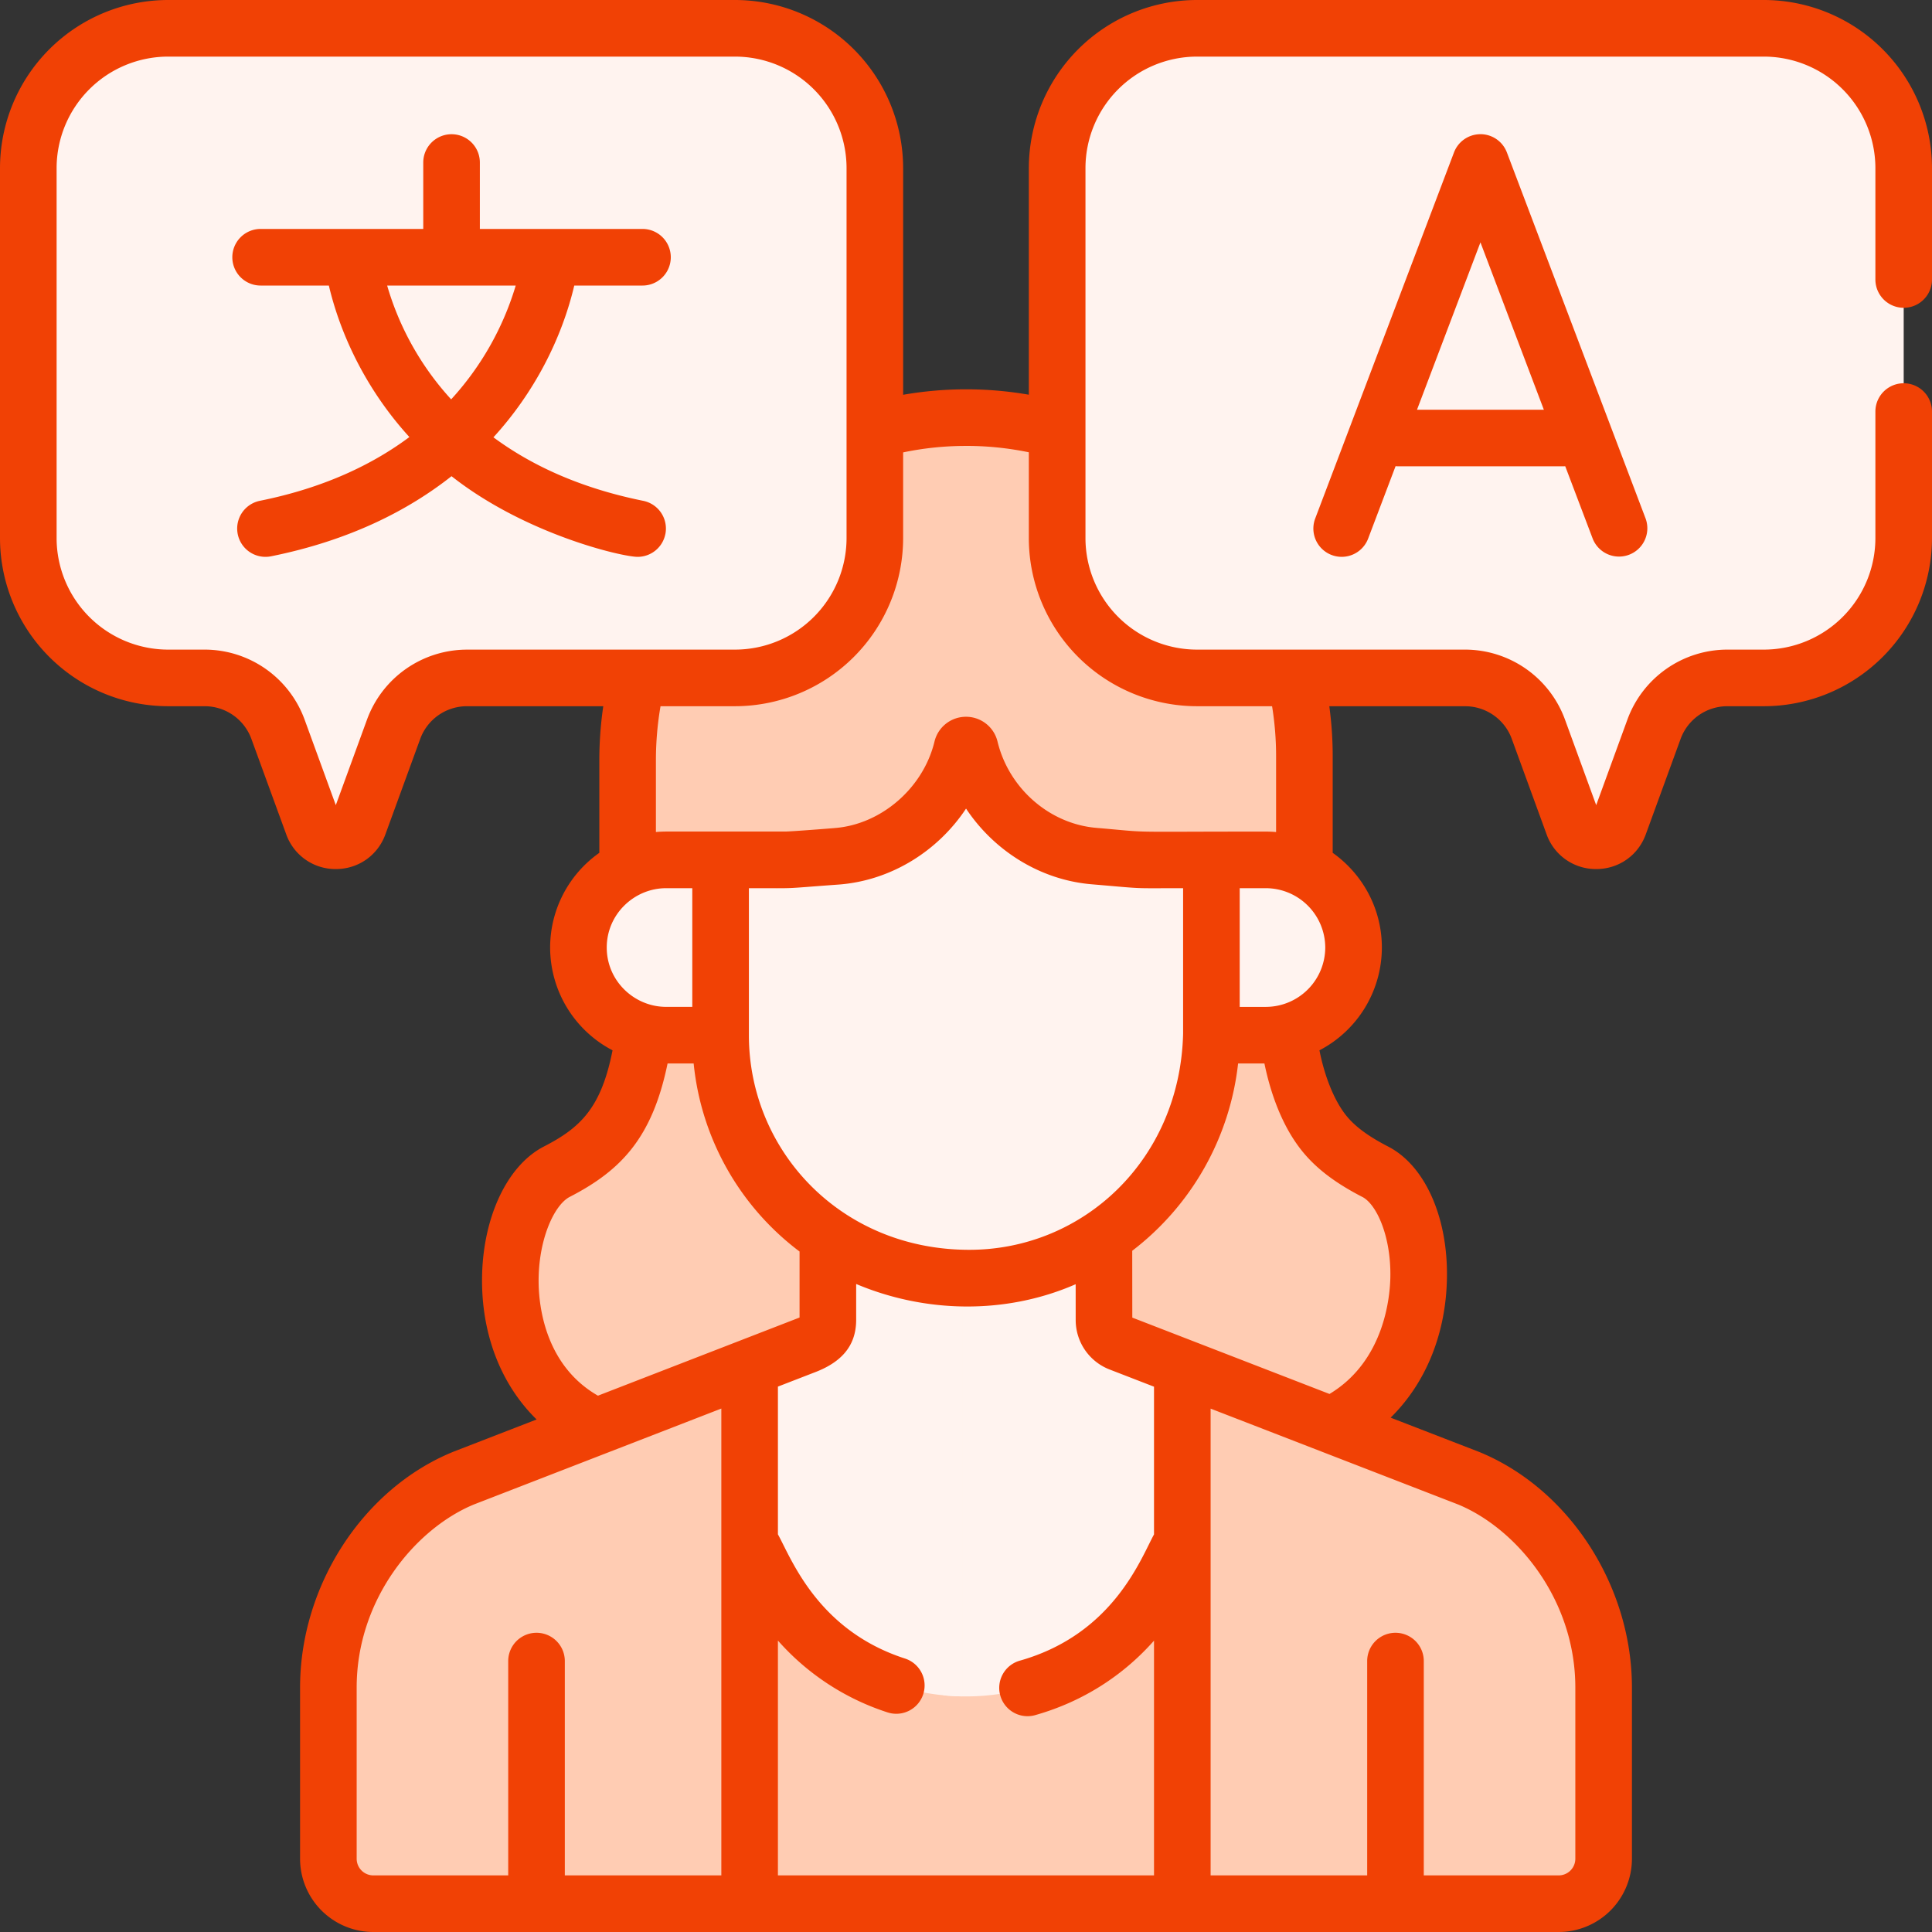 <svg xmlns="http://www.w3.org/2000/svg" width="80" height="80" fill="none"><rect width="100%" height="100%" fill="#333333" stroke="none"/><g clip-path="url(#a)"><path fill="#FFCCB3" d="M56.947 48.52c-.803-.414-1.514-.885-2.04-1.5a4.516 4.516 0 0 1-.39-.54h-1.392l-3.34 4.796v6.586l3.991 1.513 1.353-.367c4.712-2.25 4.258-9.23 1.818-10.488ZM31.536 46.823l-.242-1.425-5.306 3.014-1.55 2.916.822 4.375s1.146 1.568 2.259 3.11l7.575-3.006v-5.24l-3.558-3.744Z"/><path fill="#FFCCB3" d="M50.763 52.296c0-.654.285-1.277.786-1.696a10.252 10.252 0 0 0 2.967-4.12c-.657-1.047-1.052-2.487-1.174-3.739l-.557-.631h-3.228l-.26 3.645-4.245 5.44v4.873l5.713 2.166-.002-5.938ZM27.91 48.52c.802-.414 1.514-.886 2.04-1.5.535-.627.938-1.507 1.207-2.432l-.402-2.374H27.23l-.573.527c-.144 1.483-.671 3.234-1.565 4.279-.526.614-1.237 1.086-2.04 1.5-2.463 1.27-3.178 8.374 1.643 10.553l1.607.224 2.17-.861c-3.607-2.679-2.822-8.75-.562-9.916ZM53.636 28.071l-1.032-1.436h-4.427L45 23.37v-4.594l-1.225-.969a14.03 14.03 0 0 0-3.88-.514c-1.272.01-2.502.192-3.67.523l-1.33 2.366v3.959l-2.239 2.494h-2.578v8.18s.236.779.477 1.513h22.96l.497-.35v-4.674c0-1.113-.13-2.195-.376-3.233Z"/><path fill="#FFCCB3" d="M30.507 31.48c0-1.173.143-2.315.412-3.409l1.305-1.436h-4.519L26.4 28.071a14.292 14.292 0 0 0-.412 3.409v4.498l1.717.35h4.52l-1.718-.35V31.48Z"/><path fill="#FFF3EF" d="m24.439 38.073 1.967 1.523h4.101V36.16l-.67-.553h-2.256c-1.343 0-2.515.73-3.142 1.815v.652ZM53.88 39.596l1.329-.976.352-1.2a3.627 3.627 0 0 0-3.142-1.814h-2.257l-.604.739v3.252h4.323Z"/><path fill="#FFF3EF" d="M27.581 39.235a3.627 3.627 0 0 1-3.142-1.814 3.63 3.63 0 0 0 3.142 5.444h2.257l.67-.436v-3.63l-.67.436H27.58ZM52.419 39.235H50.16l-.603-.442v3.629l.603.442h2.258a3.63 3.63 0 0 0 3.142-5.443 3.627 3.627 0 0 1-3.142 1.814Z"/><path fill="#FFCCB3" d="m48.957 63.844-2.342-.005-2.188 3.77-2.708 1.949-2.657-.807v9.036l.779 1.041h9.116l.887-1.145V65.008l-.887-1.164Z"/><path fill="#FFCCB3" d="m39.84 68.987-4.163-1.264-3.333-3.884H31.04l-1.202.927V77.37l1.202 1.458h8.8v-9.84Z"/><path fill="#FFF3EF" d="M48.957 56.618c-1.403-.544-2.407-.933-2.583-1a1.033 1.033 0 0 1-.66-.962l-.003-3.462-1.297-.738h-5.352v19.743c3.655.364 7.494-1.415 9.353-5.323.17-.356.35-.7.542-1.032l.887-1.63V57.8l-.887-1.182Z"/><path fill="#FFF3EF" d="M39.84 50.456h-4.606l-.954.759v3.435c0 .791-.706.982-1.006 1.098l-2.234.866-.962 1.381v4.727l.962 1.117c.193.334.375.68.545 1.037 1.679 3.528 4.955 5.313 8.256 5.367V50.456ZM30.436 1.172H10.279c-.742.301-1.386.573-1.386.573l-2.37 2.11-.585 2.382V24.87l1.822 1.94 1.862.977 5.743 1.171 1.135.795a3.224 3.224 0 0 1 2.83-1.682h11.106a5.79 5.79 0 0 0 5.79-5.79V6.961a5.79 5.79 0 0 0-5.79-5.79ZM73.038 1.172h-20.58l-2.296.885-1.568 2.813v19.01l1.568 2.396 2.646 1.795h7.862c.622 0 1.212.18 1.715.497h4.49l1.695 1.43a3.223 3.223 0 0 1 2.95-1.927h1.518a5.79 5.79 0 0 0 5.79-5.79V6.961a5.79 5.79 0 0 0-5.79-5.79Z"/><path fill="#FFF3EF" d="M13.897 28.071h-1.519a5.79 5.79 0 0 1-5.79-5.79V6.961a5.79 5.79 0 0 1 5.79-5.79H6.963a5.79 5.79 0 0 0-5.79 5.79v15.32a5.79 5.79 0 0 0 5.79 5.79H8.48c1.355 0 2.565.847 3.03 2.12l1.444 3.957c.323.888 1.58.888 1.903 0l1.444-3.958c.082-.224.188-.434.313-.629a3.224 3.224 0 0 0-2.717-1.49ZM49.191 22.281V6.961a5.79 5.79 0 0 1 5.79-5.79h-5.417a5.79 5.79 0 0 0-5.79 5.79v15.32a5.79 5.79 0 0 0 5.79 5.79h5.417a5.79 5.79 0 0 1-5.79-5.79ZM66.087 28.071H60.67c1.355 0 2.565.847 3.029 2.12l1.444 3.957c.324.888 1.58.888 1.904 0l1.444-3.958c.082-.224.188-.434.312-.629a3.224 3.224 0 0 0-2.716-1.49ZM47.404 35.606c-.318 0-.342-.008-2.107-.158-2.442-.207-4.547-2.06-5.13-4.463a.172.172 0 0 0-.167-.132.171.171 0 0 0-.166.132c-.573 2.363-2.603 4.163-4.944 4.449l-.32.608v9.167l1.94 4.765 2.5 1.641 3.161 1.096c4.549-.962 7.991-5.079 7.991-9.902v-7.203h-2.758Z"/><path fill="#FFF3EF" d="M34.89 42.907v-7.473c-.08.01-.162.018-.243.024.143-.01-1.806.148-2.152.148h-2.657v7.301c0 5.222 4.082 9.996 10.266 10.017a9.813 9.813 0 0 0 2.467-.306c-4.71-1.132-7.681-5.257-7.681-9.71Z"/><path fill="#FFCCB3" d="m21.76 60.211-1.33 1.144-2.355 4.18v11.913l1.112 1.38H31.04V56.614l-9.28 3.597Z"/><path fill="#FFCCB3" d="M18.761 77.28v-9.745c0-3.143 1.6-5.97 3.792-7.63l-3.368 1.305c-3.057 1.258-5.588 4.714-5.588 8.669v7.088a1.86 1.86 0 0 0 1.86 1.861h4.133a1.858 1.858 0 0 1-.829-1.548ZM60.815 61.21l-11.858-4.592v22.21h15.586a1.86 1.86 0 0 0 1.86-1.86v-7.09c0-3.954-2.531-7.41-5.589-8.668Z"/><path fill="#F14105" d="M27.551 22.119a1.172 1.172 0 0 0-.917-1.381c-2.664-.538-4.678-1.502-6.202-2.63 1.684-1.84 2.824-4.07 3.347-6.284h2.825a1.172 1.172 0 1 0 0-2.344H19.87V6.73a1.172 1.172 0 1 0-2.344 0v2.75h-6.734a1.172 1.172 0 1 0 0 2.344h2.825c.523 2.212 1.66 4.438 3.335 6.273-1.523 1.135-3.535 2.105-6.19 2.64a1.172 1.172 0 1 0 .463 2.298c3.271-.66 5.69-1.912 7.472-3.317 3.044 2.4 7.053 3.34 7.706 3.34.546 0 1.035-.383 1.147-.94Zm-8.87-5.583a11.878 11.878 0 0 1-2.65-4.712h5.324a12.104 12.104 0 0 1-2.673 4.712ZM61.302 5.557c-.487 0-.924.301-1.096.757L54.46 21.47a1.172 1.172 0 0 0 2.192.831l1.136-2.998c.039.004.078.006.118.006h6.847l.06-.003 1.136 2.995a1.172 1.172 0 0 0 2.192-.83L62.397 6.313a1.171 1.171 0 0 0-1.095-.757Zm-2.627 11.409 2.627-6.93 2.626 6.93h-5.253Z"/><path fill="#F14105" d="M73.038 0H49.564a6.97 6.97 0 0 0-6.962 6.962v9.382a15.183 15.183 0 0 0-5.205.003V6.962A6.97 6.97 0 0 0 30.436 0H6.962A6.97 6.97 0 0 0 0 6.962v15.32a6.97 6.97 0 0 0 6.962 6.961H8.48a2.06 2.06 0 0 1 1.928 1.35l1.445 3.957a2.164 2.164 0 0 0 2.053 1.436c.928 0 1.734-.563 2.052-1.436l1.444-3.958a2.059 2.059 0 0 1 1.928-1.349h5.65c-.108.74-.163 1.488-.163 2.237v3.834a4.798 4.798 0 0 0-2.037 3.921 4.804 4.804 0 0 0 2.584 4.256c-.472 2.405-1.345 3.213-2.848 3.987-1.595.823-2.621 3.15-2.553 5.791.057 2.22.872 4.152 2.257 5.508l-3.458 1.34-.023.01c-3.718 1.53-6.314 5.54-6.314 9.752v7.089A3.036 3.036 0 0 0 15.457 80h49.086a3.036 3.036 0 0 0 3.032-3.032v-7.09c0-4.211-2.596-8.222-6.314-9.752l-.023-.009-3.655-1.415c1.454-1.43 2.297-3.472 2.332-5.801.039-2.513-.916-4.641-2.431-5.423-.784-.404-1.32-.791-1.686-1.22-.513-.6-.94-1.633-1.162-2.767a4.805 4.805 0 0 0 2.584-4.256c0-1.618-.806-3.05-2.036-3.921v-4.01c0-.69-.048-1.38-.14-2.06h5.626c.859 0 1.634.541 1.928 1.348l1.444 3.958a2.164 2.164 0 0 0 2.053 1.436c.929 0 1.735-.563 2.053-1.436l1.444-3.958a2.06 2.06 0 0 1 1.928-1.349h1.519A6.97 6.97 0 0 0 80 22.281v-5.239a1.172 1.172 0 1 0-2.344 0v5.24a4.623 4.623 0 0 1-4.618 4.617H71.52a4.41 4.41 0 0 0-4.13 2.89l-1.295 3.55-1.295-3.55a4.41 4.41 0 0 0-4.13-2.89H49.565a4.623 4.623 0 0 1-4.618-4.618V6.961a4.623 4.623 0 0 1 4.618-4.617h23.474a4.623 4.623 0 0 1 4.617 4.618v4.611a1.172 1.172 0 1 0 2.344 0V6.962A6.97 6.97 0 0 0 73.038 0ZM19.33 26.9a4.41 4.41 0 0 0-4.13 2.889l-1.295 3.55-1.295-3.55a4.41 4.41 0 0 0-4.13-2.89H6.962a4.623 4.623 0 0 1-4.618-4.618V6.961a4.623 4.623 0 0 1 4.618-4.617h23.474a4.623 4.623 0 0 1 4.618 4.618v15.32a4.623 4.623 0 0 1-4.618 4.617H19.33Zm5.794 12.335c0-1.383 1.142-2.457 2.457-2.457h1.085v4.914h-1.085c-1.308 0-2.457-1.066-2.457-2.457Zm4.744 38.421h-6.48v-8.874a1.172 1.172 0 1 0-2.344 0v8.874h-5.587a.69.69 0 0 1-.688-.688v-7.09c0-3.66 2.439-6.581 4.852-7.58l10.248-3.973v19.331ZM24.76 57.792c-2.13-1.22-2.429-3.581-2.455-4.583-.046-1.82.63-3.31 1.285-3.648 2.133-1.099 3.421-2.453 4.053-5.525h1.08a11.125 11.125 0 0 0 4.385 7.787v2.733l-8.348 3.236Zm15.38-6.04c-5.336.002-9.13-4.12-9.13-8.888v-6.086c2.192 0 1.224.03 3.727-.151h.002c2.149-.166 4.089-1.374 5.263-3.145 1.163 1.752 3.077 2.954 5.196 3.134 2.328.198 1.561.162 3.792.162v6.02c-.127 5.23-4.14 8.953-8.85 8.954Zm7.645 11.785c-.541.984-1.674 4.117-5.53 5.22a1.172 1.172 0 1 0 .644 2.253c1.92-.549 3.59-1.61 4.886-3.074v9.72H32.212v-9.724a10.26 10.26 0 0 0 4.535 2.973 1.172 1.172 0 1 0 .722-2.23c-3.611-1.17-4.694-4.12-5.257-5.142v-6.117l1.485-.575c1.064-.396 1.755-1.043 1.755-2.19v-1.484c2.824 1.192 6.156 1.29 9.089.01l.001 1.483a2.196 2.196 0 0 0 1.41 2.05l1.833.71v6.117Zm12.595-1.239c2.412 1 4.851 3.92 4.851 7.58v7.09a.69.69 0 0 1-.688.688h-5.587v-8.874a1.172 1.172 0 1 0-2.344 0v8.874h-6.483V58.328l10.25 3.97Zm-3.97-12.737c.591.305 1.188 1.625 1.162 3.304-.013.82-.238 3.484-2.52 4.856l-8.166-3.162-.003-2.767a11.34 11.34 0 0 0 4.384-7.756h1.09c.225 1.094.694 2.617 1.66 3.746.57.666 1.33 1.232 2.393 1.78Zm-1.534-10.326a2.465 2.465 0 0 1-2.457 2.458h-1.085v-4.915h1.084a2.465 2.465 0 0 1 2.458 2.457Zm-5.312-9.992h3.11c.11.68.166 1.37.166 2.061v3.149a5.177 5.177 0 0 0-.421-.019c-6.177 0-4.541.058-7.023-.154-1.937-.164-3.62-1.633-4.09-3.571A1.34 1.34 0 0 0 40 29.68a1.34 1.34 0 0 0-1.305 1.028c-.467 1.927-2.207 3.433-4.137 3.58l-.008.002h-.012l-.003.001h-.004s-1.761.142-2.036.142H27.58a5.28 5.28 0 0 0-.42.019V31.48c0-.75.064-1.5.191-2.237h3.084a6.97 6.97 0 0 0 6.962-6.962v-3.548a12.667 12.667 0 0 1 2.506-.268c.913-.01 1.815.082 2.698.263v3.553a6.97 6.97 0 0 0 6.962 6.962Z"/></g><defs><clipPath id="a"><path fill="#fff" d="M0 0h80v80H0z"/></clipPath></defs></svg>